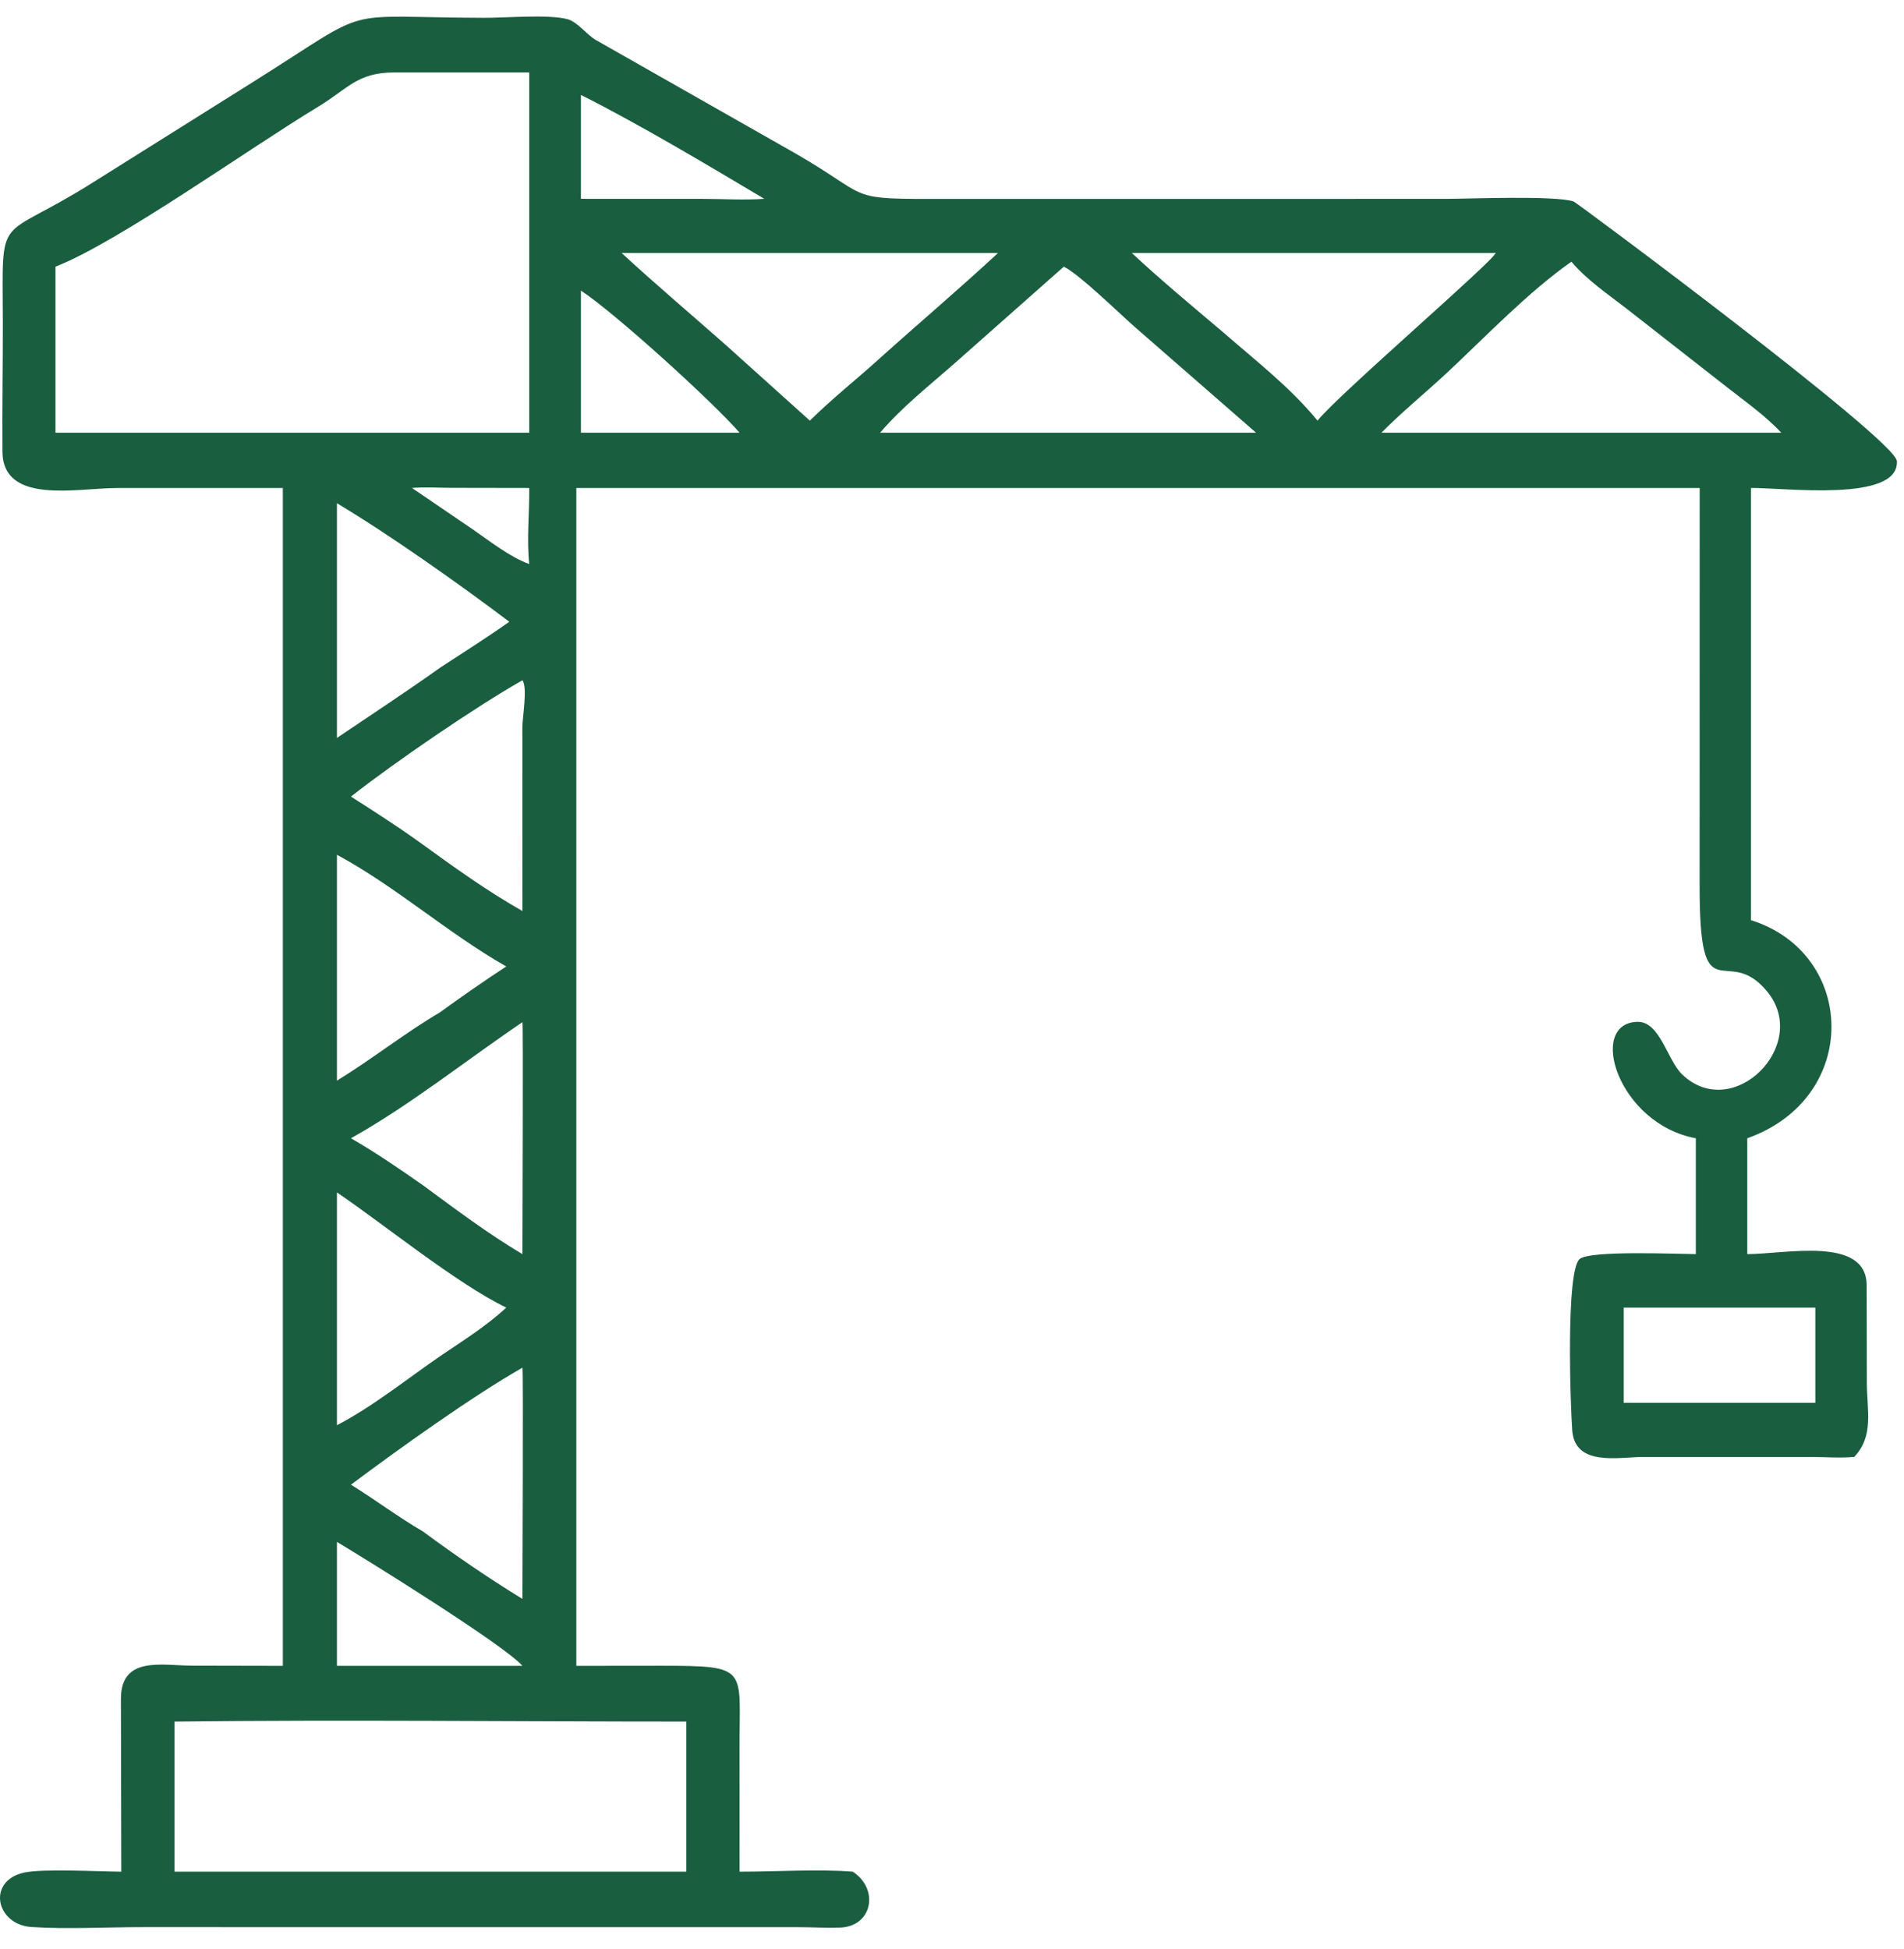 <svg width="85" height="87" viewBox="0 0 85 87" fill="none" xmlns="http://www.w3.org/2000/svg">
<path d="M12.626 21.784L5.214 21.786C3.463 21.787 0.129 22.547 0.109 20.165C0.093 18.254 0.129 16.337 0.126 14.425C0.116 9.255 -0.207 10.899 4.17 8.131L11.297 3.659C16.838 0.178 14.916 0.777 21.589 0.795C22.549 0.803 24.5 0.628 25.339 0.858C25.794 0.983 26.187 1.553 26.617 1.795L35.508 6.848C38.797 8.743 37.798 8.883 41.396 8.879L64.52 8.877C65.645 8.876 69.379 8.718 70.249 8.993C70.377 9.034 84.632 19.628 84.683 20.585C84.784 22.449 79.593 21.763 78.168 21.784V41.078C82.877 42.551 83.096 49.002 78.004 50.814V55.986C79.71 55.98 83.311 55.173 83.333 57.363L83.341 61.736C83.346 62.962 83.669 64.092 82.781 65.038C82.15 65.097 81.484 65.042 80.85 65.041L73.356 65.041C72.248 65.045 70.313 65.477 70.19 63.859C70.109 62.793 69.894 56.731 70.521 56.203C70.99 55.808 74.944 55.983 75.706 55.986V50.814C72.241 50.174 70.841 45.681 73.093 45.616C74.106 45.587 74.429 47.323 75.091 47.959C77.357 50.142 80.847 46.649 78.893 44.264C77.052 42.018 75.865 45.489 75.875 39.481L75.878 21.784H41.583H25.729V74.365L29.558 74.361C33.444 74.365 33.013 74.459 33.013 77.957L33.016 83.554C34.618 83.557 36.514 83.432 38.073 83.554L38.142 83.604C39.239 84.388 38.934 85.999 37.501 86.05C36.891 86.072 36.267 86.032 35.654 86.032L6.389 86.03C4.789 86.028 2.974 86.128 1.408 86.025C-0.179 85.921 -0.602 83.974 1.069 83.596C1.881 83.413 4.45 83.549 5.415 83.554L5.398 75.84C5.396 73.904 7.247 74.355 8.571 74.357L12.626 74.365V21.784ZM17.587 3.234C15.935 3.239 15.529 3.968 14.157 4.794C11.219 6.564 5.225 10.845 2.477 11.904V19.317H8.586H23.627V3.234H17.587ZM25.934 4.238V8.875L31.358 8.877C32.265 8.878 33.215 8.942 34.119 8.875C31.557 7.351 28.59 5.575 25.934 4.238ZM30.458 11.294H27.751C29.264 12.69 30.835 14.018 32.377 15.379L36.155 18.778C37.148 17.793 38.255 16.924 39.289 15.984C41.037 14.412 42.831 12.894 44.554 11.294H30.458ZM66.64 11.294H50.528C51.843 12.52 53.232 13.672 54.602 14.83C56.037 16.084 57.605 17.293 58.818 18.778C59.73 17.628 66.766 11.578 66.77 11.288L66.64 11.294ZM70.152 11.682C68.215 13.047 66.384 14.968 64.648 16.594C63.669 17.51 62.614 18.365 61.671 19.317H71.251H79.521C78.794 18.536 77.85 17.881 77.016 17.221L72.607 13.773C71.794 13.143 70.817 12.479 70.152 11.682ZM47.492 11.904L42.639 16.199C41.512 17.192 40.269 18.169 39.289 19.317H47.883H56.074L50.645 14.583C49.929 13.952 48.19 12.25 47.492 11.904ZM25.934 12.973V19.317H33.016C31.868 17.982 27.456 13.971 25.934 12.973ZM18.393 21.784L21.095 23.625C21.889 24.168 22.725 24.848 23.627 25.181C23.509 24.086 23.637 22.891 23.627 21.784L20.132 21.778C19.561 21.776 18.961 21.734 18.393 21.784ZM15.042 22.465V32.942C16.574 31.905 18.128 30.89 19.635 29.815C20.671 29.135 21.724 28.473 22.737 27.756C20.534 26.096 17.437 23.899 15.042 22.465ZM23.323 30.369C21.224 31.559 17.579 34.055 15.668 35.561C16.7 36.221 17.73 36.878 18.727 37.595C20.204 38.664 21.738 39.777 23.323 40.668L23.32 32.48C23.319 32.015 23.563 30.703 23.323 30.369ZM15.042 38.158V48.242C16.607 47.283 18.061 46.124 19.635 45.196C20.607 44.491 21.598 43.801 22.601 43.144C19.985 41.656 17.685 39.584 15.042 38.158ZM23.323 45.632C20.795 47.342 18.321 49.329 15.668 50.814C16.778 51.454 17.83 52.174 18.881 52.911C20.328 53.974 21.781 55.073 23.323 55.986C23.322 54.97 23.364 45.718 23.323 45.632ZM15.042 53.231V63.624C16.639 62.793 18.145 61.575 19.635 60.55C20.644 59.865 21.702 59.208 22.601 58.373C20.405 57.312 17.176 54.682 15.042 53.231ZM72.486 58.373V62.623H81.042V58.373H72.486ZM23.323 61.056C21.075 62.336 17.829 64.664 15.668 66.278C16.753 66.95 17.779 67.726 18.881 68.366C20.305 69.418 21.817 70.457 23.323 71.378C23.322 70.357 23.369 61.143 23.323 61.056ZM15.042 68.833V74.365H23.323C22.473 73.408 16.226 69.537 15.042 68.833ZM7.793 76.854V83.554H30.639V76.854C23.027 76.854 15.404 76.765 7.793 76.854Z" fill="#1A5E40"/>
</svg>
